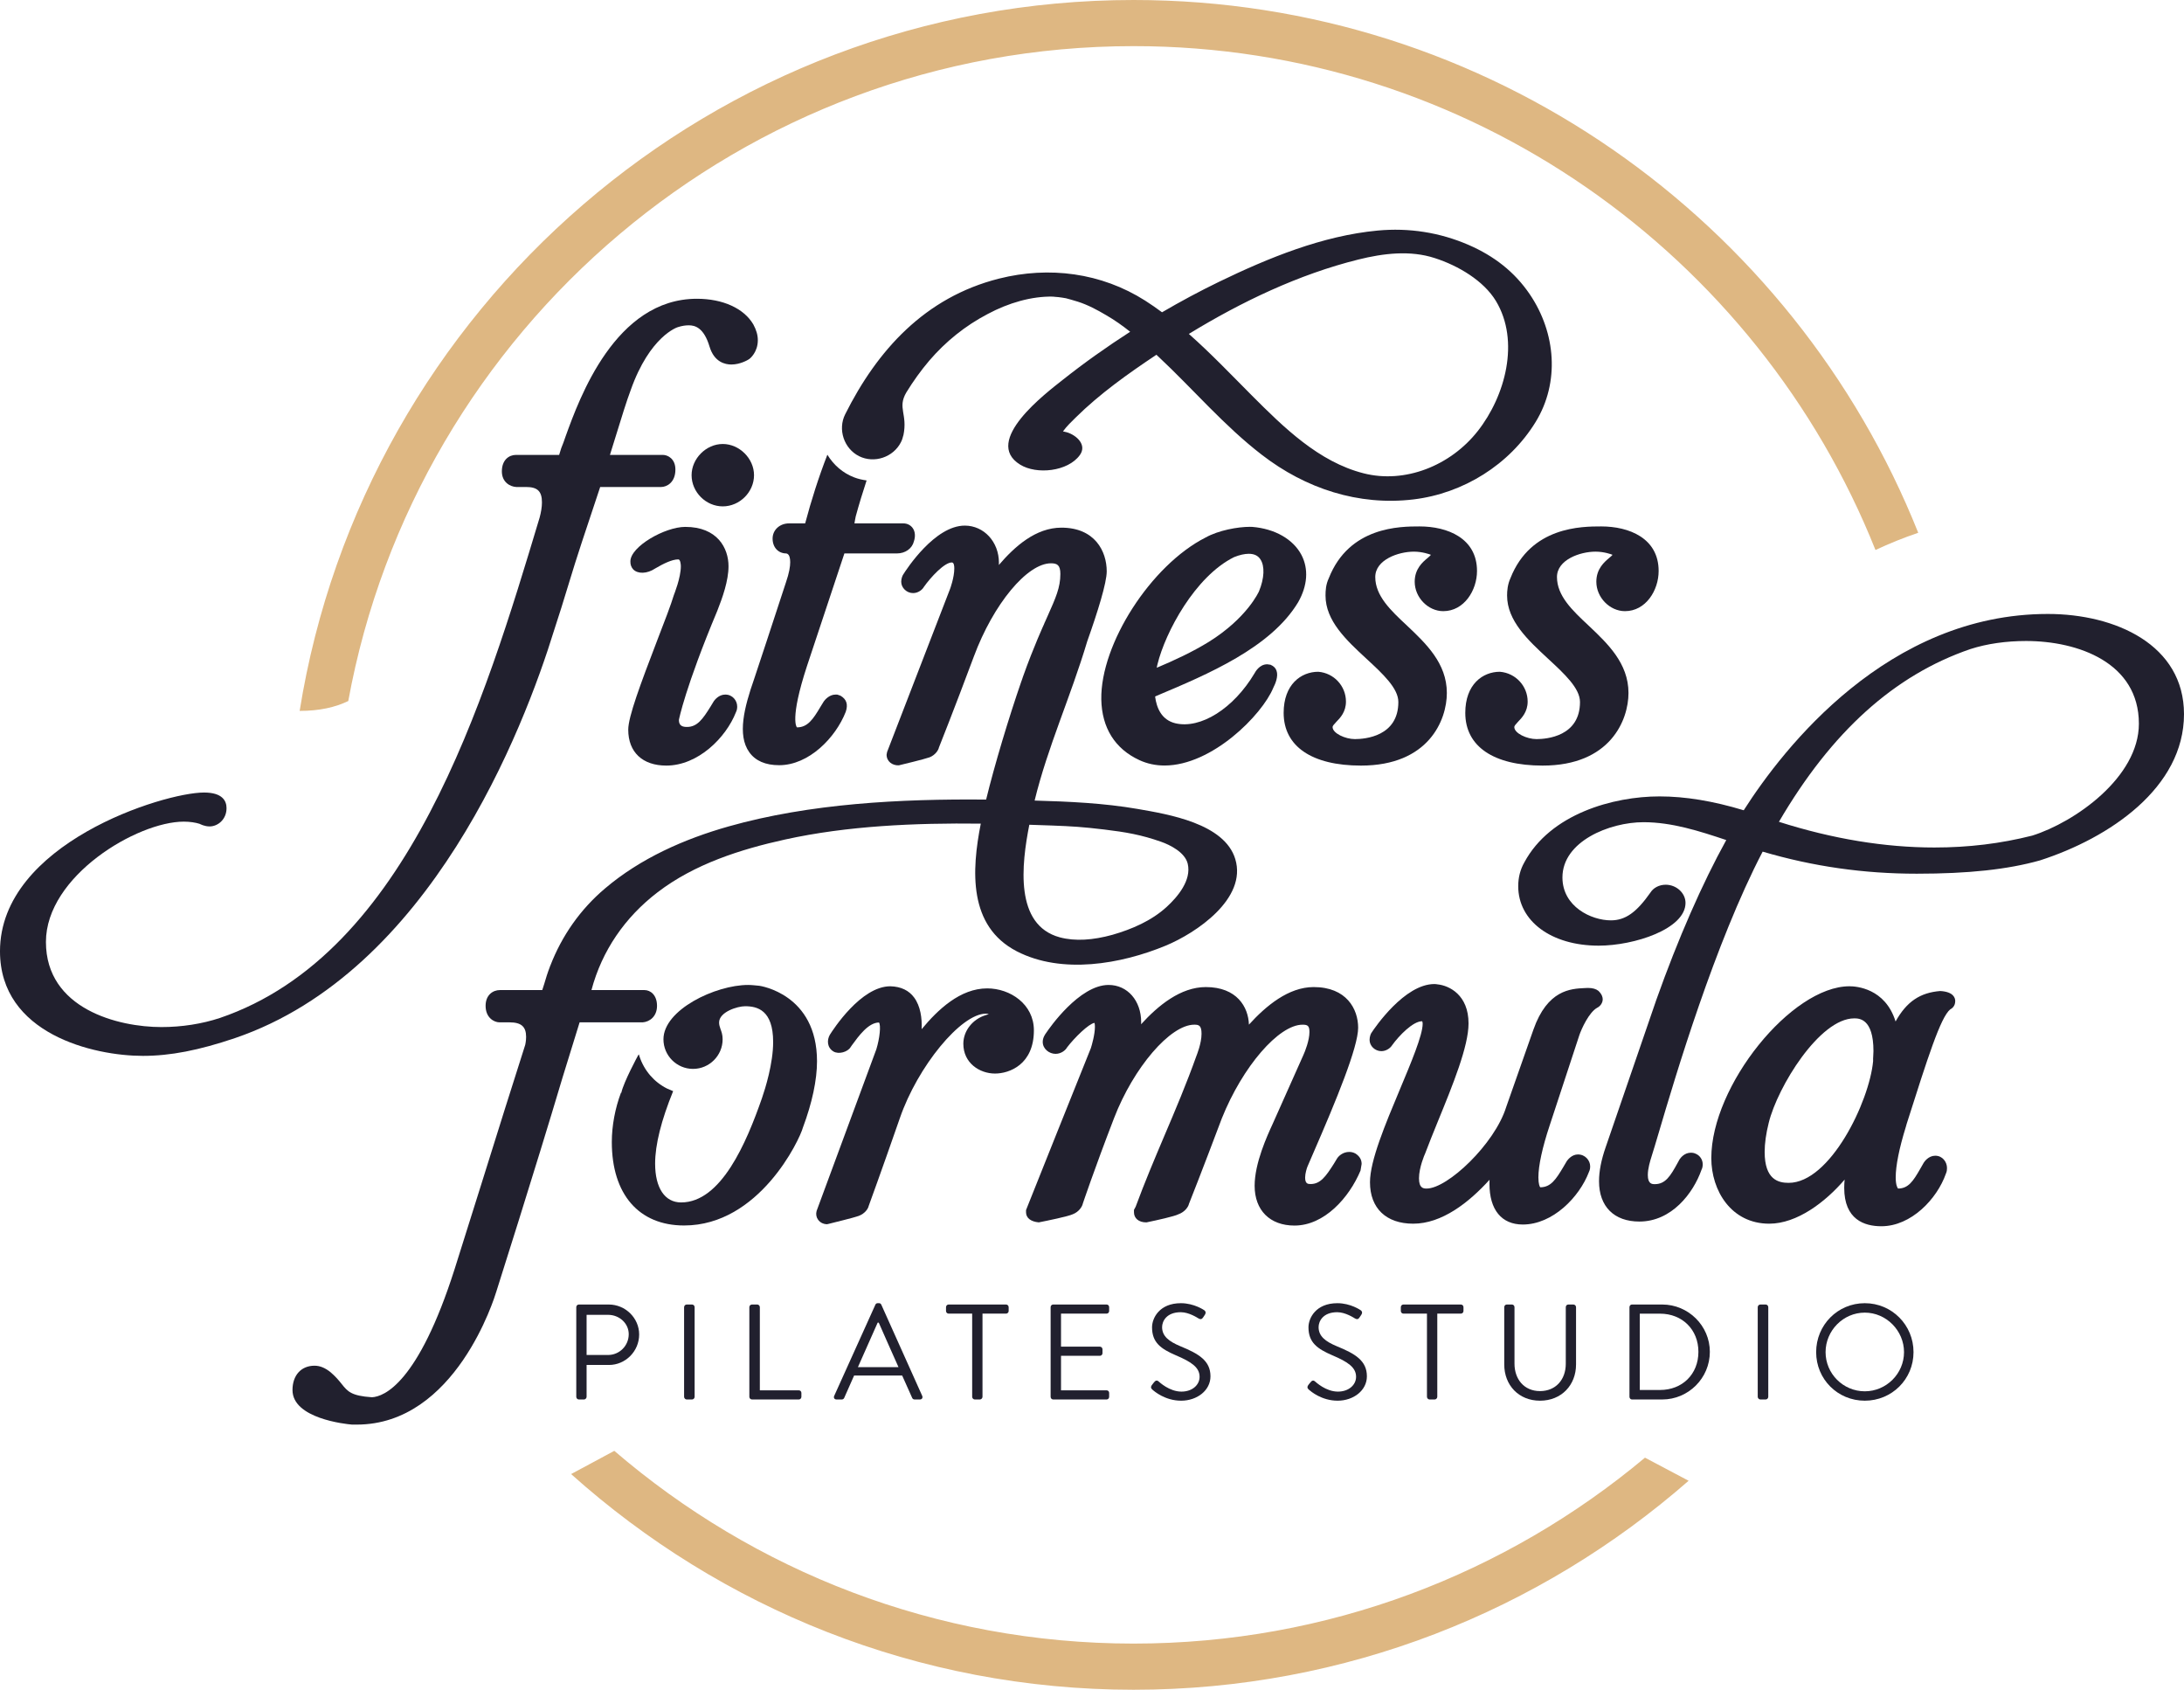 <?xml version="1.0" encoding="utf-8"?>
<!-- Generator: Adobe Illustrator 17.0.0, SVG Export Plug-In . SVG Version: 6.00 Build 0)  -->
<!DOCTYPE svg PUBLIC "-//W3C//DTD SVG 1.1//EN" "http://www.w3.org/Graphics/SVG/1.1/DTD/svg11.dtd">
<svg version="1.1" id="Layer_1" xmlns="http://www.w3.org/2000/svg" xmlns:xlink="http://www.w3.org/1999/xlink" x="0px" y="0px"
	 width="335.816px" height="259.749px" viewBox="0 0 335.816 259.749" enable-background="new 0 0 335.816 259.749"
	 xml:space="preserve">
<g>
	<path fill="#DEB782" d="M174.307,0C109.696,0,55.975,47.423,46.076,109.279c3.048,0,5.482-0.554,7.475-1.518
		C63.999,50.577,114.15,7.091,174.307,7.091c51.691,0,95.997,32.138,114.07,77.456c2.099-0.991,4.305-1.875,6.574-2.648
		C275.824,33.965,228.971,0,174.307,0z"/>
	<g>
		<path fill="#21202E" d="M88.608,200.94c0-0.224,0.17-0.41,0.405-0.41h4.593c2.568,0,4.672,2.088,4.672,4.604
			c0,2.589-2.104,4.688-4.641,4.688h-3.441v4.891c0,0.224-0.192,0.416-0.394,0.416h-0.788c-0.235,0-0.405-0.192-0.405-0.416V200.94z
			 M93.51,208.287c1.705,0,3.165-1.391,3.165-3.197c0-1.679-1.46-2.973-3.165-2.973h-3.314v6.17H93.51z"/>
		<g>
			<path fill="#21202E" d="M105.188,200.94c0-0.224,0.192-0.41,0.394-0.41h0.831c0.213,0,0.394,0.187,0.394,0.41v13.772
				c0,0.224-0.181,0.416-0.394,0.416h-0.831c-0.202,0-0.394-0.192-0.394-0.416V200.94z"/>
			<path fill="#21202E" d="M115.221,200.94c0-0.224,0.176-0.41,0.41-0.41h0.81c0.202,0,0.394,0.187,0.394,0.41v12.782h5.994
				c0.229,0,0.395,0.17,0.395,0.394v0.596c0,0.224-0.165,0.416-0.395,0.416h-7.198c-0.235,0-0.41-0.192-0.41-0.416V200.94z"/>
			<path fill="#21202E" d="M128.269,214.574l6.329-14.012c0.059-0.139,0.171-0.235,0.352-0.235h0.213
				c0.181,0,0.288,0.096,0.351,0.235l6.287,14.012c0.122,0.277-0.032,0.554-0.352,0.554h-0.836c-0.181,0-0.314-0.139-0.352-0.235
				l-1.54-3.441h-7.395l-1.524,3.441c-0.043,0.096-0.17,0.235-0.351,0.235h-0.831C128.3,215.128,128.136,214.851,128.269,214.574z
				 M138.157,210.162c-1.023-2.27-2.025-4.555-3.037-6.841h-0.17l-3.037,6.841H138.157z"/>
			<path fill="#21202E" d="M149.484,201.931h-3.629c-0.218,0-0.394-0.192-0.394-0.4v-0.591c0-0.224,0.176-0.41,0.394-0.41h8.839
				c0.224,0,0.4,0.187,0.4,0.41v0.591c0,0.208-0.176,0.4-0.4,0.4h-3.623v12.781c0,0.224-0.192,0.416-0.4,0.416h-0.794
				c-0.202,0-0.394-0.192-0.394-0.416V201.931z"/>
			<path fill="#21202E" d="M161.546,200.94c0-0.224,0.165-0.41,0.394-0.41h8.21c0.235,0,0.394,0.187,0.394,0.41v0.591
				c0,0.208-0.16,0.4-0.394,0.4h-7.006v5.077h5.978c0.208,0,0.399,0.181,0.399,0.405v0.597c0,0.235-0.191,0.405-0.399,0.405h-5.978
				v5.307h7.006c0.235,0,0.394,0.17,0.394,0.394v0.596c0,0.224-0.16,0.416-0.394,0.416h-8.21c-0.229,0-0.394-0.192-0.394-0.416
				V200.94z"/>
			<path fill="#21202E" d="M177.099,212.933c0.106-0.144,0.213-0.288,0.309-0.4c0.213-0.272,0.437-0.442,0.735-0.181
				c0.139,0.112,1.662,1.566,3.516,1.566c1.695,0,2.792-1.044,2.792-2.275c0-1.438-1.257-2.296-3.644-3.303
				c-2.291-0.991-3.666-1.945-3.666-4.305c0-1.417,1.129-3.708,4.433-3.708c2.046,0,3.57,1.066,3.57,1.066
				c0.128,0.064,0.373,0.309,0.128,0.703c-0.085,0.128-0.17,0.277-0.255,0.384c-0.192,0.298-0.394,0.389-0.725,0.192
				c-0.149-0.085-1.459-0.959-2.728-0.959c-2.216,0-2.877,1.406-2.877,2.291c0,1.406,1.065,2.211,2.813,2.941
				c2.803,1.151,4.625,2.206,4.625,4.625c0,2.174-2.067,3.745-4.508,3.745c-2.451,0-4.123-1.433-4.39-1.673
				C177.056,213.487,176.854,213.317,177.099,212.933z"/>
			<path fill="#21202E" d="M201.149,212.933c0.106-0.144,0.213-0.288,0.32-0.4c0.202-0.272,0.437-0.442,0.725-0.181
				c0.149,0.112,1.662,1.566,3.527,1.566c1.684,0,2.792-1.044,2.792-2.275c0-1.438-1.258-2.296-3.644-3.303
				c-2.291-0.991-3.676-1.945-3.676-4.305c0-1.417,1.129-3.708,4.444-3.708c2.046,0,3.559,1.066,3.559,1.066
				c0.128,0.064,0.384,0.309,0.128,0.703c-0.085,0.128-0.17,0.277-0.255,0.384c-0.181,0.298-0.384,0.389-0.725,0.192
				c-0.149-0.085-1.459-0.959-2.728-0.959c-2.205,0-2.866,1.406-2.866,2.291c0,1.406,1.055,2.211,2.802,2.941
				c2.814,1.151,4.625,2.206,4.625,4.625c0,2.174-2.067,3.745-4.497,3.745c-2.462,0-4.124-1.433-4.401-1.673
				C201.116,213.487,200.904,213.317,201.149,212.933z"/>
			<path fill="#21202E" d="M219.412,201.931h-3.623c-0.224,0-0.394-0.192-0.394-0.4v-0.591c0-0.224,0.171-0.41,0.394-0.41h8.833
				c0.235,0,0.405,0.187,0.405,0.41v0.591c0,0.208-0.17,0.4-0.405,0.4H221v12.781c0,0.224-0.192,0.416-0.394,0.416h-0.799
				c-0.202,0-0.394-0.192-0.394-0.416V201.931z"/>
			<path fill="#21202E" d="M231.294,200.94c0-0.224,0.181-0.41,0.384-0.41h0.799c0.224,0,0.394,0.187,0.394,0.41v8.684
				c0,2.377,1.471,4.215,3.922,4.215c2.451,0,3.964-1.801,3.964-4.188v-8.711c0-0.224,0.16-0.41,0.394-0.41h0.778
				c0.213,0,0.405,0.187,0.405,0.41v8.807c0,3.175-2.248,5.568-5.541,5.568c-3.282,0-5.498-2.392-5.498-5.568V200.94z"/>
			<path fill="#21202E" d="M250.549,200.94c0-0.224,0.17-0.41,0.373-0.41h4.667c4.017,0,7.32,3.271,7.32,7.272
				c0,4.055-3.303,7.326-7.32,7.326h-4.667c-0.202,0-0.373-0.192-0.373-0.416V200.94z M255.248,213.668
				c3.421,0,5.903-2.419,5.903-5.866c0-3.415-2.482-5.866-5.903-5.866h-3.111v11.732H255.248z"/>
			<path fill="#21202E" d="M270.272,200.94c0-0.224,0.192-0.41,0.405-0.41h0.821c0.213,0,0.395,0.187,0.395,0.41v13.772
				c0,0.224-0.181,0.416-0.395,0.416h-0.821c-0.213,0-0.405-0.192-0.405-0.416V200.94z"/>
			<path fill="#21202E" d="M286.735,200.327c4.167,0,7.491,3.356,7.491,7.523c0,4.161-3.324,7.465-7.491,7.465
				c-4.177,0-7.48-3.303-7.48-7.465C279.255,203.684,282.558,200.327,286.735,200.327z M286.735,213.871
				c3.303,0,6.031-2.707,6.031-6.02c0-3.303-2.728-6.074-6.031-6.074c-3.325,0-6.031,2.77-6.031,6.074
				C280.704,211.164,283.411,213.871,286.735,213.871z"/>
			<g>
				<path fill="#21202E" d="M115.94,73.045c0-2.552-2.237-4.795-4.805-4.795c-2.558,0-4.795,2.243-4.795,4.795
					c0,2.595,2.195,4.795,4.795,4.795C113.734,77.84,115.94,75.639,115.94,73.045z"/>
				<path fill="#21202E" d="M85.241,96.759c0.725-2.206,1.438-4.47,2.12-6.739c0.687-2.259,1.396-4.55,2.121-6.724
					c1.716-5.131,2.451-7.411,2.803-8.434h9.366c0.884,0,2.2-0.708,2.2-2.68c0-1.651-1.156-2.254-1.934-2.254h-8.13l0.682-2.2
					c1.14-3.697,1.892-6.127,2.504-7.747c2.952-8.349,7.203-9.686,7.267-9.696c0.639-0.203,1.172-0.277,1.662-0.277
					c0.948,0,2.323,0.33,3.207,3.298c0.725,2.381,2.408,2.728,3.346,2.728c1.342,0,2.515-0.677,2.749-0.837
					c0.138-0.095,1.321-1.066,1.321-2.898c0-0.788-0.224-1.566-0.692-2.429c-1.449-2.472-4.699-3.943-8.674-3.943
					c-12.563,0-18.082,15.334-20.171,21.098c-0.256,0.751-0.469,1.348-0.682,1.843c0,0-0.117,0.389-0.331,1.06h-6.628
					c-1.098,0-2.179,0.783-2.179,2.531c0,1.673,1.273,2.355,2.211,2.403h1.513c1.758,0,2.44,0.656,2.44,2.371
					c0,0.714-0.139,1.524-0.352,2.312c-8.509,28.302-20.172,67.057-49.171,76.94c-2.76,0.911-5.861,1.396-8.993,1.396
					c-6.607,0-17.752-2.765-17.752-13.09c0-10.123,14.033-18.488,21.199-18.488c0.943,0,1.795,0.139,2.414,0.331
					c0.128,0.058,0.762,0.405,1.556,0.405c1.247,0,2.6-1.06,2.6-2.808c0-1.092-0.597-2.403-3.463-2.403
					c-6.212,0-31.37,7.848-31.37,24.402c0,12.707,14.375,16.08,21.972,16.08c4.219,0,8.599-0.853,14.151-2.728
					C66.13,149.351,80.478,112.215,85.241,96.759z"/>
				<path fill="#21202E" d="M101.054,98.437c-2.6,6.788-4.454,11.753-4.454,13.725c0,3.463,2.195,5.524,5.85,5.524
					c4.869,0,9.164-4.267,10.709-8.199c0.191-0.373,0.191-0.714,0.191-0.895c0-0.874-0.692-1.822-1.822-1.822
					c-1.002,0-1.598,0.788-1.758,0.996l-0.501,0.826c-1.215,1.96-2.067,3.154-3.634,3.154c-0.618,0-1.247-0.128-1.247-1.066
					c0-0.043,0.97-5.014,5.904-16.783c0.799-2.025,1.726-4.625,1.726-6.857c0-2.797-1.726-6.047-6.649-6.047
					c-3.122,0-8.439,3.015-8.439,5.306c-0.01,0.512,0.139,0.901,0.437,1.231c0.687,0.698,2.099,0.719,3.405-0.16
					c1.188-0.692,2.53-1.38,3.532-1.38c0.309,0,0.384,0.773,0.384,1.05c0,1.795-1.033,4.31-1.076,4.443
					C103.196,92.881,102.162,95.587,101.054,98.437z"/>
				<path fill="#21202E" d="M175.202,116.85c1.183,0.549,2.494,0.826,3.858,0.826c7.31,0,15.014-7.789,16.719-11.94
					c0.32-0.618,0.81-1.78,0.501-2.632c-0.128-0.399-0.416-0.703-0.927-0.921l-0.501-0.069c-1.236,0-1.865,1.236-1.94,1.364
					c-3.239,5.456-8.311,8.62-12.19,7.704c-2.141-0.522-2.887-2.387-3.111-4.113l0.277-0.128c7.8-3.282,17.518-7.373,21.717-14.364
					c1.449-2.547,1.63-5.12,0.511-7.267c-1.268-2.414-4.071-4.028-7.554-4.315l-0.373-0.011c-1.875,0-4.827,0.533-6.83,1.651
					c-8.387,4.263-16.16,16.357-16.021,24.881C169.421,111.885,171.44,115.119,175.202,116.85z M177.983,102.087
					c1.193-4.875,5.775-13.485,11.775-16.447c0.842-0.341,1.609-0.511,2.259-0.511c0.821,0,1.406,0.277,1.779,0.842
					c0.703,1.039,0.618,2.93-0.213,4.934c-0.021,0.032-1.78,4.06-7.704,7.757c-2.558,1.577-5.381,2.877-8.013,3.985
					C177.898,102.465,177.929,102.268,177.983,102.087z"/>
				<path fill="#21202E" d="M206.956,107.846c0-2.376-1.833-4.39-4.252-4.582c-2.653,0-5.328,1.94-5.328,6.319
					c0,5.147,4.337,8.103,11.892,8.103c10.421,0,13.202-7.017,13.202-11.162c0-4.592-3.25-7.629-6.116-10.346
					c-2.515-2.344-4.891-4.582-4.891-7.48c0-2.654,3.548-3.9,5.946-3.9c1.278,0,2.43,0.405,2.611,0.49
					c-0.053,0.091-0.309,0.309-0.49,0.469c-0.746,0.618-2.003,1.662-2.003,3.666c0,2.419,2.057,4.523,4.39,4.523
					c3.207,0,5.19-3.202,5.19-6.175c0-5.056-4.561-6.851-8.833-6.851c-2.962,0-10.826,0-13.959,7.97
					c-0.458,0.97-0.501,1.929-0.501,2.654c0,3.889,3.207,6.867,6.308,9.729c2.515,2.323,4.891,4.528,4.891,6.639
					c0,5.28-5.115,5.701-6.681,5.701c-1.492,0-3.431-0.895-3.431-1.854c0-0.17,0.191-0.384,0.576-0.799
					C206.071,110.361,206.956,109.434,206.956,107.846z"/>
				<path fill="#21202E" d="M234.895,107.846c0-2.376-1.844-4.39-4.273-4.582c-2.653,0-5.317,1.94-5.317,6.319
					c0,5.147,4.326,8.103,11.892,8.103c10.422,0,13.202-7.017,13.202-11.162c0-4.592-3.25-7.629-6.116-10.346
					c-2.515-2.344-4.88-4.582-4.88-7.48c0-2.654,3.548-3.9,5.935-3.9c1.289,0,2.44,0.405,2.611,0.49
					c-0.053,0.091-0.32,0.309-0.511,0.469c-0.725,0.618-1.982,1.662-1.982,3.666c0,2.419,2.067,4.523,4.401,4.523
					c3.207,0,5.179-3.202,5.179-6.175c0-5.056-4.56-6.851-8.833-6.851c-2.952,0-10.826,0-13.959,7.97
					c-0.437,0.97-0.511,1.929-0.511,2.654c0,3.889,3.229,6.867,6.319,9.729c2.515,2.323,4.891,4.528,4.891,6.639
					c0,5.28-5.115,5.701-6.681,5.701c-1.492,0-3.42-0.895-3.42-1.854c0-0.17,0.181-0.384,0.565-0.799
					C233.989,110.361,234.895,109.434,234.895,107.846z"/>
				<path fill="#21202E" d="M151.797,151.935c-4.145,0-7.587,3.255-10.081,6.271c0.069-1.705-0.181-3.537-1.151-4.859
					c-0.799-1.092-2.025-1.695-3.666-1.737c-4.523,0-8.802,6.671-9.297,7.449c-0.463,0.799-0.453,1.955,0.538,2.568
					c0.841,0.501,2.205,0.064,2.637-0.639l0.197-0.288c1.071-1.47,2.541-3.495,4.177-3.522c0.325,0.4,0.117,2.44-0.405,4.124
					c-3.063,8.295-8.919,24.141-9.185,24.849c-0.128,0.474-0.048,0.954,0.208,1.31c0.384,0.57,0.98,0.693,1.151,0.703l0.213,0.027
					l0.197-0.037c0.661-0.171,4.033-0.986,4.704-1.242c0.975-0.362,1.46-1.129,1.54-1.54c0,0,1.924-5.253,4.785-13.479
					c2.739-7.965,9.409-16.074,13.229-16.074c0.149,0,0.304,0.037,0.453,0.085c-0.17,0.059-0.341,0.086-0.442,0.133
					c-2.041,0.608-3.474,2.425-3.474,4.407c0,2.973,2.504,4.582,4.87,4.582c2.211,0,5.978-1.385,5.978-6.639
					C158.973,154.358,155.329,151.935,151.797,151.935z"/>
				<path fill="#21202E" d="M246.436,153.613c0-0.304-0.107-0.767-0.661-1.3c-0.373-0.293-0.884-0.447-1.609-0.447
					c-0.011,0-0.011,0-0.022,0l-0.479,0.021c-2.142,0.101-5.733,0.266-7.886,6.394l-4.187,11.902
					c-1.769,5.679-9.015,12.52-12.222,12.52c-0.447,0-1.183,0-1.183-1.577c0-1.652,0.884-3.698,0.927-3.762
					c0.575-1.524,1.236-3.165,1.918-4.838c2.355-5.754,4.774-11.668,4.774-15.206c0-4.379-2.962-5.823-4.774-6.005
					c-0.149-0.027-0.32-0.048-0.48-0.048c-4.582,0-9.132,6.66-9.696,7.534c-0.075,0.106-0.266,0.543-0.266,1.055
					c0,0.927,0.831,1.726,1.811,1.726c0.821,0,1.449-0.554,1.662-0.921c1.076-1.487,3.207-3.676,4.593-3.676c0,0,0.01,0,0.021,0
					c0.01,0.021,0.075,0.143,0.075,0.399c0,1.747-1.791,5.994-3.517,10.118c-2.248,5.365-4.582,10.927-4.582,14.231
					c0,3.996,2.483,6.372,6.649,6.372c4.401,0,8.535-3.229,11.732-6.75c-0.01,0.218-0.01,0.421-0.01,0.634
					c0,3.975,1.865,6.244,5.125,6.244c4.593,0,8.695-4.198,10.166-8.066c0.192-0.373,0.192-0.714,0.192-0.895
					c0-0.873-0.746-1.811-1.876-1.811c-0.938,0-1.545,0.788-1.705,1.007l-0.543,0.921c-1.151,1.929-1.929,3.111-3.548,3.122
					c-0.075-0.053-0.288-0.485-0.288-1.524c0-1.811,0.618-4.635,1.737-7.992l4.571-13.9c0.298-0.869,1.46-3.506,2.76-4.198
					C246.105,154.647,246.436,154.124,246.436,153.613z"/>
				<path fill="#21202E" d="M298.329,152.339c-3.069,0.25-5.147,1.599-6.862,4.683c-1.588-5.104-6.042-5.413-7.086-5.413
					c-8.94,0-21.247,15.291-21.247,26.41c0,5.014,3.069,10.086,8.908,10.086c4.273,0,8.621-3.314,11.593-6.777
					c-0.043,0.426-0.064,0.842-0.064,1.268c0,4.875,3.101,5.903,5.712,5.903c4.593,0,8.567-4.209,9.92-8.077
					c0.171-0.362,0.171-0.693,0.171-0.884c0-0.911-0.682-1.881-1.801-1.881c-1.044,0-1.662,0.895-1.78,1.082
					c-0.181,0.314-0.373,0.639-0.554,0.969c-1.065,1.854-1.811,2.994-3.389,2.994c-0.075-0.058-0.362-0.495-0.362-1.715
					c0-1.78,0.532-4.454,1.545-7.725l0.138-0.49c3.25-10.219,5.211-16.378,6.691-17.603c0.235-0.128,0.778-0.464,0.778-1.29
					C300.641,153.464,300.439,152.457,298.329,152.339z M288.035,162.287c-0.011,0.288-0.043,0.607-0.021,0.825
					c-0.576,6.25-6.617,18.717-12.99,18.717c-1.588,0-3.687-0.495-3.687-4.752c0-1.3,0.213-2.845,0.629-4.486
					c1.343-5.498,7.81-16.047,13.138-16.047c0.735,0,2.962,0,2.962,5.024C288.067,161.802,288.057,162.041,288.035,162.287z"/>
				<g>
					<g>
						<path fill="#21202E" d="M314.877,94.378c-24.593,0-40.598,20.534-46.757,30.177c-4.731-1.428-8.983-2.131-12.957-2.131
							c-7.097,0-16.793,2.68-20.79,10.166c-0.618,1.087-0.927,2.312-0.927,3.634c0,5.376,5.093,9.143,12.371,9.143
							c5.456,0,13.352-2.558,13.352-6.575c0-1.508-1.396-2.792-3.048-2.792c-0.991,0-1.876,0.469-2.323,1.172
							c-2.174,3.101-3.889,4.305-6.106,4.305c-3.015,0-7.448-2.11-7.448-6.596c0-5.546,7.235-8.492,12.467-8.492
							c4.379,0,8.62,1.374,12.723,2.744c-3.708,6.708-7.406,15.147-10.752,24.556l-7.789,22.654
							c-0.693,1.993-1.023,3.708-1.023,5.243c0,3.889,2.323,6.191,6.202,6.191c4.955,0,8.28-4.342,9.548-7.939
							c0.191-0.373,0.191-0.692,0.191-0.884c0-0.666-0.415-1.295-0.991-1.561c-0.341-0.176-0.597-0.197-0.831-0.197
							c-0.98,0-1.566,0.767-1.737,1.023l-0.298,0.543c-1.108,2.025-1.876,3.266-3.506,3.266c-0.394,0-1.076,0-1.076-1.401
							c0-1.017,0.362-2.174,0.586-2.888c0.266-0.81,0.618-2.036,1.076-3.559c2.59-8.775,8.621-29.122,15.995-43.267
							c7.8,2.296,15.568,3.393,23.698,3.393c7.96,0,13.98-0.65,18.946-2.046c10.698-3.452,22.143-11.172,22.143-22.483
							C335.816,99.13,325.298,94.378,314.877,94.378z M297.433,130.277c-7.598,0-15.643-1.316-23.9-3.948
							c8.098-13.858,17.752-22.558,29.452-26.559c2.547-0.821,5.509-1.236,8.546-1.236c8.002,0,17.348,3.325,17.348,12.712
							c0,8.226-9.814,15.131-16.399,17.204C307.599,129.685,302.676,130.277,297.433,130.277z"/>
					</g>
				</g>
				<path fill="#21202E" d="M189.939,132.056c-1.662-5.487-10.315-6.883-15.014-7.704c-5.221-0.9-10.544-1.14-15.84-1.289
					c2.03-8.322,5.53-15.909,8.088-24.471l0,0c1.609-4.534,3-8.988,3-10.762c0-3.096-1.828-6.719-6.969-6.719
					c-3.937,0-7.176,2.888-9.617,5.738c0-0.123,0.011-0.218,0.011-0.341c0-3.213-2.302-5.712-5.253-5.712
					c-4.608,0-8.973,6.719-9.505,7.582c-0.069,0.122-0.266,0.543-0.266,1.044c0,0.938,0.836,1.747,1.822,1.747
					c0.831,0,1.45-0.559,1.662-0.948c1.065-1.513,3.165-3.762,4.294-3.762c0.32,0,0.384,0.495,0.384,0.911
					c0,1.422-0.645,3.149-0.656,3.17c0,0-9.473,24.519-9.681,25.062l-0.074,0.405c0,1.039,0.873,1.684,1.881,1.641
					c0.399-0.096,3.932-0.943,4.736-1.236c0.906-0.362,1.364-1.14,1.428-1.502c0,0,2.259-5.648,5.381-14.013
					c2.989-8.035,8.184-14.305,11.849-14.305c0.937,0,1.444,0.256,1.444,1.636c0,2.088-0.703,3.655-1.992,6.543
					c-0.128,0.277-0.256,0.57-0.389,0.873c-0.048,0.085-0.085,0.16-0.112,0.266c0,0-1.588,3.421-3.266,8.141
					c-0.043,0.171-0.117,0.331-0.17,0.501l-0.011,0.043c-0.01,0.011-0.01,0.011-0.01,0.011c-0.021,0.064-0.032,0.106-0.054,0.149
					c-1.939,5.605-4.097,12.776-5.413,18.158c-13.17-0.128-27.103,0.596-39.586,4.123c-6.852,1.94-13.554,4.907-18.999,9.526
					c-3.836,3.24-6.649,7.299-8.418,11.865h-0.011c-0.021,0.069-0.053,0.149-0.069,0.208c-0.336,0.863-0.613,1.747-0.868,2.632
					c-0.096,0.304-0.202,0.607-0.298,0.927h-6.495c-1.108,0-2.216,0.762-2.216,2.425c0,1.838,1.31,2.536,2.136,2.536h1.534
					c1.801,0,2.558,0.655,2.558,2.232c0,0.661-0.139,1.236-0.139,1.236c-1.822,5.701-4.236,13.346-6.708,21.28l-4.167,13.245
					c-5.583,17.47-10.826,19.553-12.691,19.638c-3.197-0.213-3.74-0.895-4.667-2.057c-0.437-0.543-0.927-1.14-1.716-1.806
					c-0.82-0.655-1.609-0.986-2.451-0.986c-2.046,0-3.383,1.471-3.383,3.74c0,4.369,8.136,5.232,9.159,5.312h0.725
					c15.206,0,21.205-19.612,21.45-20.422c0.053-0.181,5.823-18.275,10.213-33.006l2.6-8.407h9.707
					c1.066-0.08,2.195-0.911,2.195-2.536c0-1.662-1.001-2.425-1.939-2.425h-8.141c1.609-6.042,5.136-11.188,10.187-15.046
					c5.658-4.326,12.712-6.585,19.585-8.098c9.585-2.11,19.958-2.558,30.092-2.44c-1.422,7.203-1.934,15.77,5.541,19.628
					c6.932,3.57,16.021,1.972,22.894-0.873C183.918,143.426,191.782,138.151,189.939,132.056z M179.379,139.419
					c-2.323,2.121-5.339,3.421-8.322,4.278c-2.989,0.826-5.727,1.023-8.104,0.389c-6.99-1.896-5.882-11.189-4.683-17.305
					c1.151,0.032,2.307,0.08,3.447,0.117c3.122,0.117,4.758,0.219,8.099,0.618c3.255,0.394,5.664,0.799,8.732,1.886
					c1.364,0.48,3.666,1.62,4.081,3.378C183.225,135.306,181.094,137.853,179.379,139.419z"/>
				<path fill="#21202E" d="M116.76,151.535c-0.565-0.047-1.14-0.128-1.726-0.128c-5.03,0-13.021,3.82-13.021,8.354
					c0,2.499,2.035,4.55,4.55,4.55c2.504,0,4.55-2.051,4.55-4.55c0-0.693-0.171-1.162-0.331-1.588
					c-0.117-0.351-0.213-0.629-0.213-0.991c0-1.63,2.829-2.504,3.996-2.504c1.854,0,4.315,0.57,4.315,5.498
					c0,3.288-1.204,7.139-1.716,8.621c-2.392,6.883-6.287,16.042-12.435,16.042c-2.504,0-3.996-2.222-3.996-5.967
					c0-2.914,0.948-6.665,2.77-11.141c-0.32-0.128-0.629-0.256-0.927-0.394c-2.019-1.012-3.527-2.77-4.252-4.955
					c-0.043-0.095-0.064-0.202-0.096-0.309c-0.032,0.053-0.064,0.096-0.106,0.149c-0.032,0.048-2.227,4.092-2.589,5.765
					l-0.053-0.011c-0.906,2.408-1.407,5.104-1.407,7.576c0,8.034,4.156,12.83,11.114,12.83c11.541,0,17.763-13.155,18.275-15.068
					c1.412-3.772,2.163-7.299,2.163-10.171C125.626,152.776,116.846,151.551,116.76,151.535z"/>
				<path fill="#21202E" d="M138.903,80.456h-7.523c0.064-0.421,0.139-0.773,0.202-1.092c0.501-1.833,1.066-3.686,1.668-5.509
					c-0.655-0.096-1.306-0.235-1.929-0.48c-1.726-0.661-3.144-1.897-4.103-3.474c-1.348,3.463-2.477,7.022-3.415,10.554h-2.472
					c-1.439,0-2.536,1.007-2.536,2.339c0,1.348,0.873,2.28,2.099,2.28c0.043,0.011,0.235,0.032,0.384,0.256
					c0.16,0.245,0.587,1.262-0.436,4.214c-2.132,6.548-4.247,12.904-4.902,14.881c-1.492,4.262-2.611,8.567-0.735,11.199
					c0.948,1.332,2.493,2.003,4.603,2.003c4.56,0,8.669-4.209,10.235-8.205c0.378-1.119,0.144-1.929-0.815-2.483l-0.501-0.17h-0.24
					c-1.007,0-1.667,0.842-1.822,1.055l-0.538,0.874c-1.108,1.875-1.961,3.111-3.559,3.111h-0.032
					c-0.01-0.011-1.162-1.151,1.545-9.42l5.754-17.315h8.077c1.3,0,2.344-0.762,2.611-1.854c0.261-0.778,0.192-1.529-0.192-2.057
					C140.006,80.717,139.494,80.456,138.903,80.456z"/>
				<path fill="#21202E" d="M235.226,45.244c-2.366-3.489-5.52-5.893-9.366-7.576c-4.475-1.95-9.249-2.675-14.023-2.227
					c-8.503,0.799-16.794,4.198-24.412,7.885c-2.962,1.438-5.882,3.004-8.749,4.678c-0.841-0.618-1.694-1.225-2.589-1.79
					c-6.75-4.289-14.763-5.323-22.467-3.389c-11.455,2.888-18.76,11.071-23.666,20.864c-1.162,2.323-0.187,5.264,2.142,6.436
					c2.322,1.156,5.264,0.17,6.436-2.153c0.171-0.33,0.283-0.692,0.363-1.044l0.01,0.011c0.693-3.325-0.959-4.198,0.453-6.612
					c1.05-1.71,2.222-3.351,3.527-4.886c2.531-2.952,5.541-5.371,8.983-7.172c3.229-1.726,6.777-2.749,10.054-2.674
					c-0.112,0,0.831,0.085,0.794,0.075c0.41,0.043,0.799,0.112,1.199,0.181c0.16,0.043,1.31,0.351,1.817,0.522
					c1.508,0.479,2.973,1.257,4.358,2.078c1.29,0.746,2.515,1.609,3.687,2.547c-3.57,2.302-7.038,4.752-10.33,7.363
					c-2.558,2.025-12.452,9.452-6.586,13.064c2.536,1.566,7.331,1.066,9.169-1.46c1.156-1.583-0.512-3.069-1.977-3.511
					c-0.192-0.058-0.4-0.101-0.607-0.143c0.575-0.789,1.305-1.492,1.96-2.132c3.703-3.655,8.04-6.734,12.356-9.611
					c0.021-0.01,0.032-0.021,0.053-0.032c0.117,0.101,0.235,0.213,0.352,0.33c5.328,4.987,10.07,10.603,15.877,15.062
					c6.692,5.163,14.833,7.859,23.304,6.841c7.651-0.921,14.748-5.333,18.775-11.902C239.85,58.787,239.243,51.179,235.226,45.244z
					 M227.223,66.263c-4.198,5.344-11.221,8.114-17.55,6.495c-6.905-1.753-12.297-7.076-17.166-11.945
					c-3.207-3.218-6.33-6.5-9.707-9.483c8.109-4.955,16.9-9.154,26.064-11.434c3.815-0.949,7.97-1.465,11.775-0.213
					c3.57,1.151,7.48,3.452,9.377,6.585C233.733,52.431,231.464,60.876,227.223,66.263z"/>
			</g>
			<path fill="#21202E" d="M208.405,177.311c-0.427-0.235-0.821-0.235-0.949-0.235c-0.948,0-1.63,0.602-1.896,1.055l-0.447,0.741
				c-1.236,1.944-2.078,3.138-3.581,3.138c-0.384,0-0.852,0-0.852-0.991c0-0.639,0.255-1.428,0.351-1.673
				c0.171-0.405,0.458-1.087,0.842-1.955c3.623-8.317,6.958-16.426,6.958-19.409c0-2.877-1.79-6.25-6.841-6.25
				c-3.868,0-7.331,2.893-9.952,5.775c-0.086-2.712-1.854-5.775-6.628-5.775c-3.889,0-7.342,2.85-9.952,5.717
				c0.011-0.112,0.011-0.224,0.011-0.32c0-3.314-2.11-5.722-5.008-5.722c-4.518,0-9.137,6.681-9.574,7.336
				c-0.17,0.219-0.554,0.762-0.554,1.417c0,1.092,1.013,1.838,1.972,1.838c0.9,0,1.561-0.597,1.758-0.975
				c1.167-1.529,3.325-3.639,4.225-3.788c0,0,0.069,0.149,0.069,0.623c0,1.156-0.469,2.787-0.623,3.261
				c-0.986,2.451-9.622,23.981-9.755,24.359l-0.213,0.538v0.336c0,0.9,0.768,1.444,1.961,1.551c1.337-0.261,4.518-0.917,5.221-1.247
				c0.97-0.373,1.465-1.193,1.556-1.662c0.021-0.053,1.678-5.019,4.79-13.101c3.005-7.795,8.653-14.38,12.34-14.38
				c0.682,0,1.118,0.091,1.118,1.396c0,1.487-0.746,3.293-0.777,3.378c-1.546,4.331-3.272,8.396-4.945,12.323
				c-1.503,3.544-3.048,7.198-4.411,10.896l-0.256,0.474v0.373c0,0.89,0.693,1.551,1.897,1.551c0.021,0,0.053,0,0.075-0.011
				c1.566-0.32,4.294-0.932,4.838-1.225c1.044-0.362,1.566-1.204,1.641-1.599c0,0,1.971-4.949,5.061-13.16
				c3.186-7.949,8.748-14.395,12.414-14.395c0.788,0,1.055,0.176,1.055,1.129c0,1.268-0.671,2.973-0.937,3.548l-4.731,10.602
				c-0.821,1.791-2.76,5.994-2.76,9.484c0,3.762,2.344,6.116,6.127,6.116c4.571,0,8.396-4.252,10.155-8.455l0.17-1.017
				C209.364,178.27,209.076,177.748,208.405,177.311z"/>
		</g>
	</g>
	<path fill="#DEB782" d="M252.935,224.073c-21.322,17.827-48.739,28.579-78.629,28.579c-30.481,0-58.367-11.183-79.849-29.628
		l-6.643,3.57c22.989,20.587,53.278,33.155,86.492,33.155c32.649,0,62.495-12.153,85.341-32.127L252.935,224.073z"/>
</g>
</svg>
